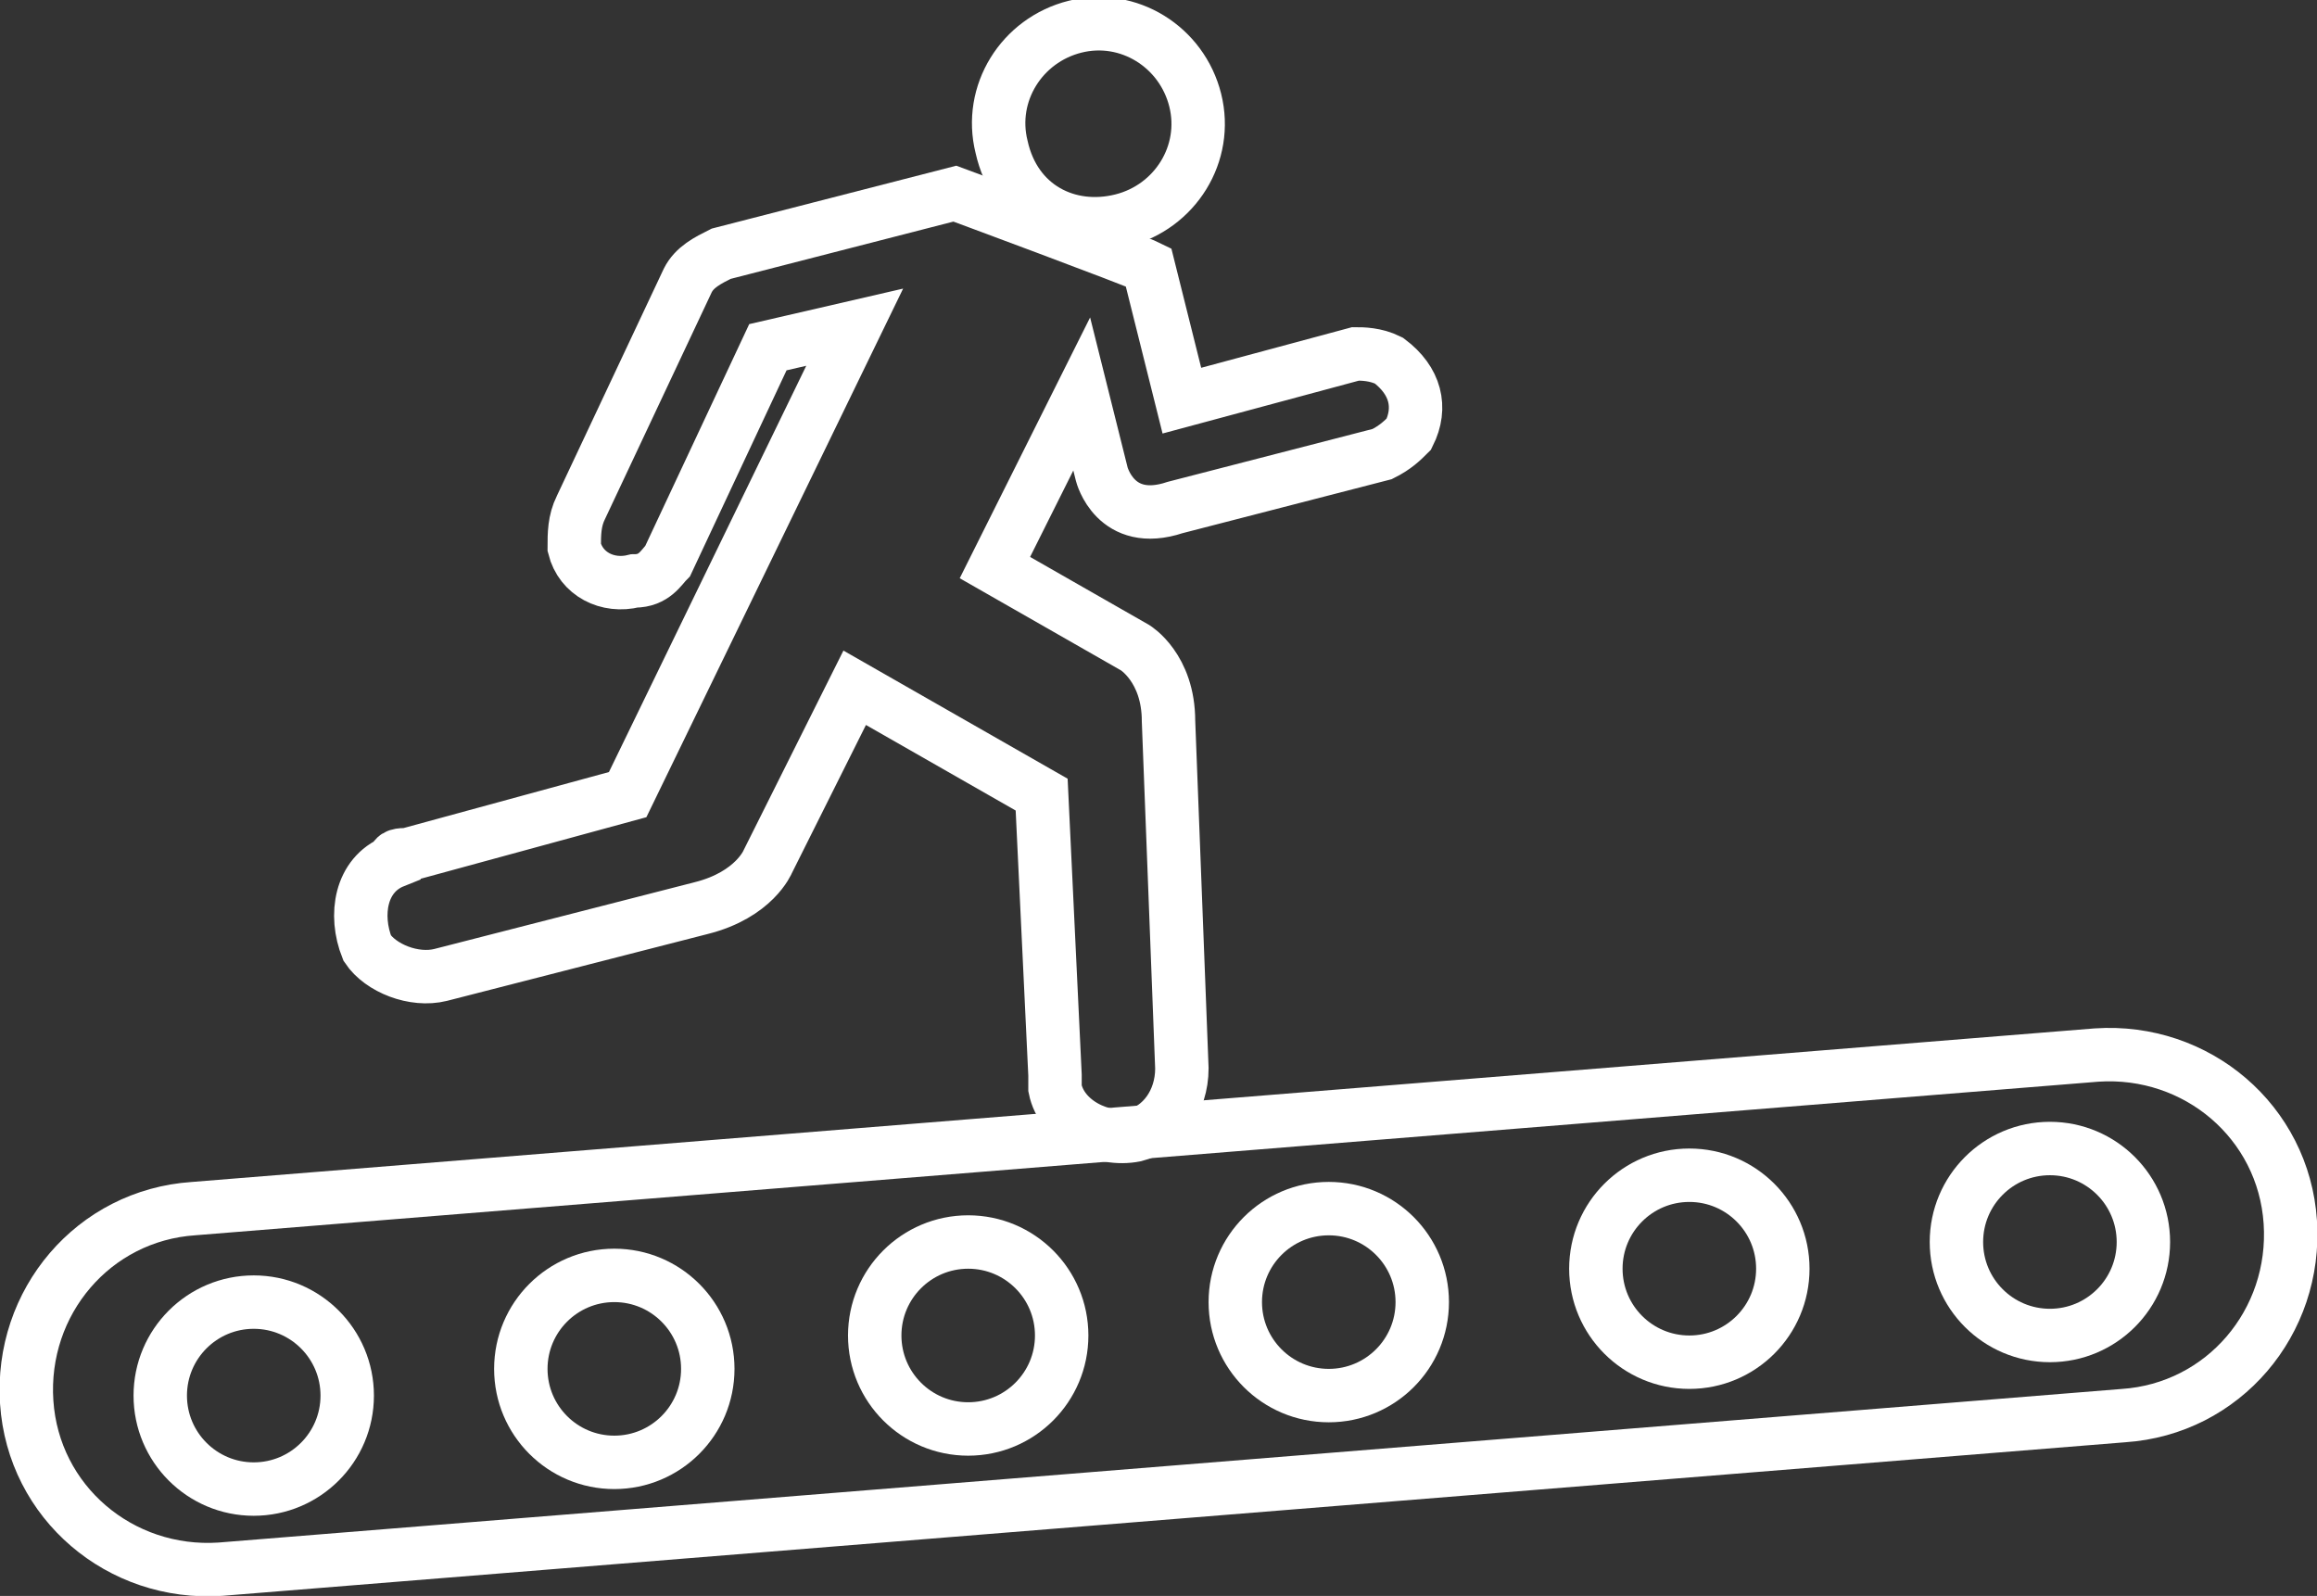 <?xml version="1.0" encoding="utf-8"?>
<!-- Generator: Adobe Illustrator 25.4.1, SVG Export Plug-In . SVG Version: 6.00 Build 0)  -->
<svg version="1.1" id="图层_1" xmlns="http://www.w3.org/2000/svg" xmlns:xlink="http://www.w3.org/1999/xlink" x="0px" y="0px"
	 viewBox="0 0 34.7 23.9" style="enable-background:new 0 0 34.7 23.9;" xml:space="preserve">
<rect x="0" y="0" width="34.7" height="23.9" fill="#333333" stroke="none"/>
<style type="text/css">
	.st0{fill:#FFFFFF;stroke:#231815;stroke-miterlimit:10;}
	.st1{fill:#E5E5E5;}
	.st2{fill:#0059AB;}
	.st3{opacity:0.9;fill:#0059A7;}
	.st4{fill:none;stroke:#FFFFFF;stroke-width:0.25;stroke-miterlimit:10;}
	.st5{fill:none;stroke:#FFFFFF;stroke-width:0.7;stroke-linecap:round;stroke-miterlimit:10;}
	.st6{fill:none;stroke:#FFFFFF;stroke-width:0.7;stroke-miterlimit:10;}
	.st7{fill:none;stroke:#FFFFFF;stroke-width:0.7;stroke-miterlimit:10;stroke-dasharray:1.452,0.968;}
	.st8{fill:#333333;stroke:#FFFFFF;stroke-width:0.7;stroke-miterlimit:10;}
	.st9{fill:#FFFFFF;}
	.st10{fill:url(#SVGID_1_);stroke:#333333;stroke-width:0.559;stroke-miterlimit:10;}
	.st11{fill:#BBC6DA;}
	.st12{fill:none;stroke:#BBC6DA;stroke-width:2.281;stroke-linecap:round;stroke-linejoin:round;stroke-miterlimit:22.926;}
	.st13{fill:none;stroke:#BBC7DA;stroke-width:1.867;stroke-linecap:round;stroke-miterlimit:10;}
	.st14{fill:none;stroke:#BBC6DA;stroke-width:1.761;stroke-miterlimit:10;}
	.st15{fill:none;stroke:#BBC6DA;stroke-width:1.761;stroke-linecap:round;stroke-miterlimit:10;}
	.st16{fill:none;stroke:#BBC6DA;stroke-width:1.768;stroke-miterlimit:22.926;}
	.st17{clip-path:url(#SVGID_00000030449332212554820870000018439593503956293310_);}
	.st18{fill:none;stroke:#BBC6DA;stroke-width:1.669;stroke-miterlimit:10;}
	.st19{fill:none;stroke:#BBC6DA;stroke-width:1.669;stroke-linecap:round;stroke-miterlimit:10;}
	.st20{fill:#B8C4D6;}
	.st21{clip-path:url(#SVGID_00000070109358880187334700000001045553816150642592_);fill:#666666;}
	.st22{fill:none;stroke:#BBC6DA;stroke-width:1.602;stroke-miterlimit:10;}
	.st23{fill:none;stroke:#BBC6DA;stroke-width:1.5;stroke-miterlimit:10;}
	.st24{fill:#C34544;}
	.st25{fill:#6F7C8E;}
	.st26{fill:url(#SVGID_00000044878294061963584300000005592742795253949343_);}
	.st27{fill:#DBDEE2;}
	.st28{fill:none;stroke:#231815;stroke-width:1.779;stroke-linecap:round;stroke-linejoin:round;stroke-miterlimit:22.926;}
	.st29{fill:none;stroke:#231815;stroke-width:1.779;stroke-miterlimit:22.926;}
	.st30{fill:#389ED9;}
	.st31{fill:none;}
	.st32{fill:none;stroke:#389ED9;stroke-width:1.673;stroke-linecap:round;stroke-miterlimit:10;}
	.st33{fill:none;stroke:#BBC6DA;stroke-width:2.011;stroke-linecap:round;stroke-linejoin:round;stroke-miterlimit:22.926;}
	.st34{fill:none;stroke:#BBC6DA;stroke-width:2.191;stroke-linecap:round;stroke-linejoin:round;stroke-miterlimit:22.926;}
	.st35{fill:#1D99FF;}
	.st36{fill:none;stroke:#1D99FF;stroke-width:2.281;stroke-linecap:round;stroke-linejoin:round;stroke-miterlimit:22.926;}
	.st37{fill:none;stroke:#BBC6DA;stroke-width:1.824;stroke-linecap:round;stroke-miterlimit:10;}
	.st38{fill:none;stroke:#BBC6DA;stroke-width:1.824;stroke-miterlimit:10;}
	.st39{fill:none;stroke:#BBC6DA;stroke-width:2;stroke-linecap:round;stroke-miterlimit:10;}
	.st40{fill:none;stroke:#BBC6DA;stroke-width:2;stroke-miterlimit:10;}
	.st41{fill:url(#Rectangle-39_00000141452146601333870900000013156354663975756953_);}
	.st42{fill:url(#Rectangle-40_00000098210712014197741120000009747505807604320435_);}
	.st43{fill:none;stroke:#B2BACF;stroke-width:0.767;}
	.st44{fill:url(#Rectangle-40_00000057145867907998428780000016206252785117729976_);}
	.st45{fill:url(#Rectangle-40_00000013906291907018607310000006491229917433727930_);}
	.st46{fill:#FFFFFF;stroke:#768197;stroke-width:1.535;}
	.st47{fill:#707E91;}
	.st48{fill:url(#Oval_00000166633770470610810210000012114336674349798799_);stroke:#707E91;stroke-width:2;}
	.st49{fill:none;stroke:#707E91;stroke-width:2;}
	.st50{fill:#FFFFFF;stroke:#707E91;stroke-width:2;}
	.st51{fill:url(#Rectangle-44_00000096747294842424921250000003527577115688793768_);}
	.st52{fill:none;stroke:#707E91;stroke-width:1.61;}
	.st53{opacity:0.1;fill:none;stroke:#707E91;stroke-width:1.61;enable-background:new    ;}
	.st54{fill:#FFFFFF;stroke:#707E91;stroke-width:1.61;}
	.st55{fill:#748199;}
	.st56{fill:url(#Rectangle-19_00000025401384105965097470000002112847571396024491_);}
	.st57{fill:#0264B1;}
	.st58{fill:none;stroke:#0264B1;stroke-width:1.5;stroke-miterlimit:10;}
	.st59{fill:url(#SVGID_00000145775923643285510510000011714864927446831003_);}
	.st60{fill:url(#SVGID_00000003076426723675693690000004894244174520945298_);}
	.st61{fill:#3396FD;}
	.st62{fill:#268CFD;}
	.st63{clip-path:url(#SVGID_00000109751471812018651920000015960811292244673177_);fill:#DFE2E7;}
	.st64{clip-path:url(#SVGID_00000109751471812018651920000015960811292244673177_);fill:#E0E3E8;}
	.st65{clip-path:url(#SVGID_00000109751471812018651920000015960811292244673177_);fill:#E1E4E9;}
	.st66{clip-path:url(#SVGID_00000109751471812018651920000015960811292244673177_);fill:#E2E5E9;}
	.st67{clip-path:url(#SVGID_00000109751471812018651920000015960811292244673177_);fill:#E3E6EA;}
	.st68{clip-path:url(#SVGID_00000109751471812018651920000015960811292244673177_);fill:#E4E7EB;}
	.st69{clip-path:url(#SVGID_00000109751471812018651920000015960811292244673177_);fill:#E5E8EC;}
	.st70{clip-path:url(#SVGID_00000109751471812018651920000015960811292244673177_);fill:#E6E9ED;}
	.st71{clip-path:url(#SVGID_00000109751471812018651920000015960811292244673177_);fill:#E7EAED;}
	.st72{clip-path:url(#SVGID_00000109751471812018651920000015960811292244673177_);fill:#E8EBEE;}
	.st73{clip-path:url(#SVGID_00000109751471812018651920000015960811292244673177_);fill:#EAEBEF;}
	.st74{clip-path:url(#SVGID_00000109751471812018651920000015960811292244673177_);fill:#EBECF0;}
	.st75{clip-path:url(#SVGID_00000109751471812018651920000015960811292244673177_);fill:#ECEDF0;}
	.st76{clip-path:url(#SVGID_00000109751471812018651920000015960811292244673177_);fill:#EDEEF1;}
	.st77{clip-path:url(#SVGID_00000109751471812018651920000015960811292244673177_);fill:#EEEFF2;}
	.st78{clip-path:url(#SVGID_00000109751471812018651920000015960811292244673177_);fill:#EFF0F3;}
	.st79{clip-path:url(#SVGID_00000109751471812018651920000015960811292244673177_);fill:#F0F1F4;}
	.st80{clip-path:url(#SVGID_00000109751471812018651920000015960811292244673177_);fill:#F1F2F4;}
	.st81{clip-path:url(#SVGID_00000109751471812018651920000015960811292244673177_);fill:#F2F3F5;}
	.st82{clip-path:url(#SVGID_00000109751471812018651920000015960811292244673177_);fill:#F3F4F6;}
	.st83{fill:#1296DB;}
	.st84{opacity:0.1;enable-background:new    ;}
	.st85{fill:#DEE3EA;stroke:#DEE3EA;stroke-width:0.574;stroke-miterlimit:10;}
	.st86{fill:#DEE3EA;stroke:#DEE3EA;stroke-width:0.658;stroke-miterlimit:10;}
	.st87{fill:#DEE3EA;}
	.st88{fill:none;stroke:#DEE3EA;stroke-width:1.868;stroke-miterlimit:10;}
	.st89{fill:none;stroke:#DEE3EA;stroke-width:1.868;stroke-linecap:round;stroke-miterlimit:10;}
	.st90{fill:#DEE3EA;stroke:#024CA5;stroke-width:0.623;stroke-miterlimit:10;}
	.st91{fill:#1D97FF;}
	.st92{fill:none;stroke:#1D97FF;stroke-width:1.209;stroke-miterlimit:10;}
	.st93{fill:#FFFFFF;stroke:#1D97FF;stroke-width:1.223;stroke-miterlimit:10;}
	.st94{fill:none;stroke:#1D97FF;stroke-width:1.63;stroke-miterlimit:10;}
	.st95{fill:none;stroke:#00A7E8;stroke-width:1.5;stroke-miterlimit:10;}
	.st96{fill:#02A7E9;stroke:#F6F7F9;stroke-width:0.5;stroke-miterlimit:10;}
	.st97{fill:#02A7E9;stroke:#F6F7F9;stroke-width:0.495;stroke-miterlimit:10;}
	.st98{fill:#02A7E9;stroke:#F6F7F9;stroke-width:0.492;stroke-miterlimit:10;}
	.st99{fill:#02A7E9;stroke:#F6F7F9;stroke-width:0.494;stroke-miterlimit:10;}
	.st100{fill:#02A7E9;stroke:#F6F7F9;stroke-width:0.492;stroke-miterlimit:10;}
	.st101{fill:#02A7E9;}
	.st102{fill:#02A7E9;stroke:#F6F7F9;stroke-miterlimit:10;}
	.st103{fill:#02A7E9;stroke:#F6F7F9;stroke-width:0.471;stroke-miterlimit:10;}
	.st104{fill:#02A7E9;stroke:#F6F7F9;stroke-width:0.47;stroke-miterlimit:10;}
	.st105{fill:#02A7E9;stroke:#F6F7F9;stroke-width:0.449;stroke-miterlimit:10;}
	.st106{fill:#02A7E9;stroke:#02A7E9;stroke-width:0.912;stroke-miterlimit:10;}
	.st107{fill:#02A7E9;stroke:#02A7E9;stroke-width:0.456;stroke-miterlimit:10;}
	.st108{fill:#02A7E9;stroke:#F6F7F9;stroke-width:1.018;stroke-miterlimit:10;}
	.st109{fill:#02A7E9;stroke:#F6F7F9;stroke-width:0.964;stroke-miterlimit:10;}
	.st110{fill:#00A7E8;}
	.st111{fill:#02A7E9;stroke:#FFFFFF;stroke-width:0.5;stroke-miterlimit:10;}
	.st112{fill:none;stroke:#02A7E9;stroke-width:1.7;stroke-linecap:round;stroke-miterlimit:10;}
	.st113{fill:#F6F7F9;}
	.st114{fill:none;stroke:#02A7E9;stroke-width:1.373;stroke-linecap:round;stroke-miterlimit:10;}
	.st115{fill:none;stroke:#02A7E9;stroke-width:1.307;stroke-linecap:round;stroke-miterlimit:10;}
	.st116{fill:#02A7E9;stroke:#F6F7F9;stroke-width:0.75;stroke-miterlimit:10;}
	.st117{fill:none;stroke:#0059A9;stroke-width:2.459;stroke-miterlimit:10;}
	.st118{fill:none;stroke:#0059A9;stroke-width:1.844;stroke-miterlimit:10;}
	.st119{fill:none;stroke:#0059A9;stroke-width:1.844;stroke-linecap:round;stroke-linejoin:round;stroke-miterlimit:10;}
	.st120{fill:none;stroke:#009FE8;stroke-width:1.844;stroke-miterlimit:10;}
	.st121{fill:none;stroke:#009FE8;stroke-width:1.844;stroke-linecap:round;stroke-linejoin:round;stroke-miterlimit:10;}
	.st122{fill:#009FE8;}
	.st123{fill:#0059A9;}
	.st124{fill:none;stroke:#08559D;stroke-width:1.721;stroke-linecap:round;stroke-linejoin:round;stroke-miterlimit:10;}
	.st125{fill:#FFFFFF;stroke:#009FE8;stroke-width:1.844;stroke-miterlimit:10;}
	.st126{fill:none;stroke:#08559D;stroke-width:1.844;stroke-miterlimit:10;}
	.st127{fill:none;stroke:#08559D;stroke-width:1.844;stroke-miterlimit:9.999;}
	.st128{fill:none;stroke:#08559D;stroke-width:1.844;stroke-linecap:round;stroke-miterlimit:10;}
	.st129{fill:none;stroke:#009FE8;stroke-width:1.844;stroke-linecap:round;stroke-miterlimit:10;}
	.st130{fill:#FFFFFF;stroke:#009FE8;stroke-width:1.844;stroke-linecap:round;stroke-miterlimit:10;}
	.st131{fill:none;stroke:#00A7E8;stroke-width:1.442;stroke-linecap:round;stroke-miterlimit:10;}
	.st132{fill:#FFFFFF;stroke:#00A7E8;stroke-width:1.442;stroke-linecap:round;stroke-miterlimit:10;}
	.st133{fill:none;stroke:#00A7E8;stroke-width:1.5;stroke-miterlimit:9.999;}
	.st134{fill:none;stroke:#00A7E8;stroke-width:1.5;stroke-linecap:round;stroke-miterlimit:10;}
	.st135{fill:#00A7E8;stroke:#F6F7F9;stroke-width:0.75;stroke-miterlimit:10;}
	.st136{fill:#00A7E8;stroke:#F6F7F9;stroke-width:0.5;stroke-miterlimit:10;}
	.st137{fill:none;stroke:#00A7E8;stroke-width:1.7;stroke-miterlimit:10;}
	.st138{fill:#ED70A3;}
	.st139{fill:none;stroke:#009FE8;stroke-width:2.345;stroke-miterlimit:10;}
	.st140{fill:none;stroke:#0059A9;stroke-width:2.345;stroke-linecap:round;stroke-miterlimit:10;}
	.st141{fill:none;stroke:#009FE8;stroke-width:2.459;stroke-miterlimit:10;}
	.st142{fill:none;stroke:#BBC6DA;stroke-width:0.4;stroke-linecap:round;stroke-miterlimit:10;}
	.st143{fill:none;stroke:#BBC6DA;stroke-width:0.2;stroke-linecap:round;stroke-miterlimit:10;}
	.st144{fill:none;stroke:#BBC6DA;stroke-width:0.3;stroke-linecap:round;stroke-miterlimit:10;}
	.st145{fill:none;stroke:#BBC6DA;stroke-width:0.355;stroke-linecap:round;stroke-miterlimit:10;}
	.st146{fill:none;stroke:#BBC6DA;stroke-width:0.3;stroke-linecap:round;stroke-linejoin:round;stroke-miterlimit:10;}
	.st147{fill:none;stroke:#BBC6DA;stroke-width:0.371;stroke-linecap:round;stroke-miterlimit:10;}
	.st148{fill:none;stroke:#333333;stroke-width:1.5;stroke-miterlimit:10;}
	.st149{fill:none;stroke:#333333;stroke-width:1.5;stroke-linecap:round;stroke-miterlimit:10;}
	.st150{fill:none;stroke:#333333;stroke-width:1.161;stroke-linecap:round;stroke-miterlimit:10;}
	.st151{fill:none;stroke:#333333;stroke-width:1.161;stroke-miterlimit:10;}
	.st152{fill:none;stroke:#333333;stroke-width:1.354;stroke-miterlimit:10;}
	.st153{fill:none;stroke:#333333;stroke-width:1.3;stroke-miterlimit:10;}
	.st154{fill:none;stroke:#333333;stroke-width:1.3;stroke-linecap:round;stroke-miterlimit:10;}
	.st155{fill:none;stroke:#333333;stroke-width:1.2;stroke-miterlimit:10;}
	.st156{fill:none;stroke:#333333;stroke-width:1.208;stroke-miterlimit:10;}
	.st157{fill:none;stroke:#333333;stroke-width:1.2;stroke-linecap:round;stroke-miterlimit:10;}
	.st158{fill:none;stroke:#333333;stroke-width:1.3;stroke-miterlimit:10;}
	.st159{fill:none;stroke:#333333;stroke-width:1.3;stroke-linecap:round;stroke-miterlimit:10;}
	.st160{fill:none;stroke:#333333;stroke-miterlimit:10;}
	.st161{fill:none;stroke:#333333;stroke-width:2;stroke-miterlimit:10;stroke-dasharray:2.947;}
	.st162{fill:none;stroke:#333333;stroke-width:1.091;stroke-linecap:round;stroke-miterlimit:10;}
	.st163{fill:none;stroke:#333333;stroke-width:0.8;stroke-linecap:round;stroke-miterlimit:10;}
	.st164{fill:none;stroke:#333333;stroke-width:1.031;stroke-miterlimit:10;}
	.st165{fill:url(#SVGID_00000076574439023273852110000007323056270891530416_);}
	.st166{fill:url(#SVGID_00000156565356120834471290000009045720700781944766_);}
	.st167{fill:url(#SVGID_00000030444381953885378230000003442882771308913794_);}
	.st168{fill:url(#SVGID_00000106108838185463782390000015896435940783579804_);}
	.st169{fill:url(#SVGID_00000060752400831637033370000015316710986195084728_);}
	.st170{fill:url(#SVGID_00000012461083897620294000000011286027902494613417_);}
	.st171{fill:url(#SVGID_00000063593515355261757690000001538257237571654815_);}
	.st172{fill:url(#SVGID_00000143578505070454078560000010197816908455989665_);}
	.st173{fill:url(#SVGID_00000166658939140005038260000014492886742817968548_);}
	.st174{fill:url(#SVGID_00000155852035952609223050000003152737080594176175_);}
	.st175{fill:url(#SVGID_00000181078090115920801520000011770067528809044110_);}
	.st176{fill:#94999D;}
	.st177{fill:#CEDBED;}
	.st178{fill:#C68031;}
	.st179{fill:#808589;}
	.st180{fill:#C1C3C3;}
	.st181{clip-path:url(#SVGID_00000036929724366964810640000017433588236151159202_);fill:#C68031;}
	.st182{clip-path:url(#SVGID_00000036929724366964810640000017433588236151159202_);fill:#333E48;}
	.st183{fill:#B5B7B7;}
	.st184{fill:#0071BE;}
	.st185{clip-path:url(#SVGID_00000038414174401348519010000011554847959791884222_);}
	.st186{clip-path:url(#SVGID_00000038414174401348519010000011554847959791884222_);fill:#333E48;}
	.st187{fill:#658BEC;}
	.st188{fill:#FFA819;}
	.st189{fill:#E2C380;}
	.st190{fill:#FF5959;}
	.st191{fill:#EC8080;}
	.st192{clip-path:url(#SVGID_00000082333232809503526060000008416455007459057592_);fill:#C1C3C3;}
	.st193{clip-path:url(#SVGID_00000082333232809503526060000008416455007459057592_);fill:#222323;}
	.st194{fill:#333E48;}
	.st195{fill:#FFAC19;}
	.st196{fill:#959A9E;}
	.st197{fill:#989DA1;}
	.st198{fill:#C5C7C7;}
	.st199{fill:#0071C2;}
	.st200{clip-path:url(#SVGID_00000035523782129958554230000016368949415548995738_);fill:#333E48;}
	.st201{clip-path:url(#SVGID_00000035523782129958554230000016368949415548995738_);fill:#00A7D7;}
	.st202{fill:none;stroke:#FF5959;stroke-width:1.008;stroke-miterlimit:10;}
	.st203{fill:none;stroke:#FF5959;stroke-width:1.513;stroke-miterlimit:10;}
	.st204{fill:#3693D4;}
	.st205{fill:none;stroke:#FF5959;stroke-width:0.504;stroke-miterlimit:10;}
	.st206{fill:none;stroke:#FFAC19;stroke-width:1.008;stroke-miterlimit:10;}
	.st207{fill:#00948C;}
	.st208{fill:#C7C9C9;}
	.st209{fill:#9A9FA3;}
	.st210{fill:#FFAE19;}
	.st211{fill:#E8C980;}
	.st212{clip-path:url(#SVGID_00000095305018650636829400000014804220931018076308_);fill:#FFAE19;}
	.st213{clip-path:url(#SVGID_00000095305018650636829400000014804220931018076308_);fill:#333E48;}
	.st214{fill:#218049;}
	.st215{clip-path:url(#SVGID_00000070099173035455960070000011619349391065754024_);fill:#00A368;}
	.st216{clip-path:url(#SVGID_00000070099173035455960070000011619349391065754024_);fill:#333E48;}
	.st217{clip-path:url(#SVGID_00000136396464905864098230000010861679588983883692_);fill:#B5B7B7;}
	.st218{clip-path:url(#SVGID_00000136396464905864098230000010861679588983883692_);fill:#E8C980;}
	.st219{fill:#0071C4;}
	.st220{clip-path:url(#SVGID_00000008849728850351462460000002640016536211821221_);fill:#00A9D9;}
	.st221{clip-path:url(#SVGID_00000008849728850351462460000002640016536211821221_);fill:#333E48;}
	.st222{fill:#00A368;}
	.st223{fill:#00A9D9;}
	.st224{fill:#303F5B;}
	.st225{fill:#B9C8F1;}
	.st226{clip-path:url(#SVGID_00000177472505412410115430000004870594421721702810_);}
	.st227{clip-path:url(#SVGID_00000116229479197614863270000004910824484194306199_);}
	.st228{fill:#FFC454;}
	.st229{fill:#E35564;}
	.st230{fill:#D04453;}
	.st231{clip-path:url(#SVGID_00000120526966343273232200000000081233463582377132_);fill:#4FB8DF;}
	.st232{clip-path:url(#SVGID_00000120526966343273232200000000081233463582377132_);fill:#434A54;}
	.st233{clip-path:url(#SVGID_00000120526966343273232200000000081233463582377132_);fill:#C2C7CF;}
	.st234{clip-path:url(#SVGID_00000120526966343273232200000000081233463582377132_);fill:#656D78;}
	.st235{fill:#656D78;}
	.st236{fill:#ECB142;}
	.st237{clip-path:url(#SVGID_00000183212138910241392280000013119970719383449521_);fill:#1A7FB6;}
	.st238{fill:#80BCE5;}
	.st239{fill:#4291C5;}
	.st240{fill:#EFBE5D;}
	.st241{fill:#FFA703;}
	.st242{clip-path:url(#SVGID_00000039826775116386670190000000821207840920727227_);fill:#C8E3ED;}
	.st243{clip-path:url(#SVGID_00000039826775116386670190000000821207840920727227_);fill:#4291C5;}
	.st244{clip-path:url(#SVGID_00000039826775116386670190000000821207840920727227_);fill:#1A7FB6;}
	.st245{clip-path:url(#SVGID_00000039826775116386670190000000821207840920727227_);fill:#2D416C;}
	.st246{fill:#1A7FB6;}
	.st247{fill:#2D416C;}
	.st248{clip-path:url(#SVGID_00000038406137567756377620000013297170073156448702_);}
	.st249{fill:#0071C7;}
	.st250{fill:#FFB119;}
	.st251{fill:#7CD8A1;}
	.st252{fill:#9DA2A6;}
	.st253{clip-path:url(#SVGID_00000032612508705603507600000002019727754129427622_);fill:#00ACDC;}
	.st254{clip-path:url(#SVGID_00000032612508705603507600000002019727754129427622_);fill:#218049;}
	.st255{fill:#00A668;}
	.st256{fill:none;stroke:#333333;stroke-width:1.254;stroke-miterlimit:10;}
	.st257{fill:none;stroke:#333333;stroke-width:1.003;stroke-miterlimit:10;}
	.st258{fill:none;stroke:#333333;stroke-width:0.928;stroke-miterlimit:10;}
	.st259{fill:none;stroke:#333333;stroke-width:1.088;stroke-miterlimit:10;}
	.st260{fill:none;stroke:#009FE8;stroke-width:1.601;stroke-miterlimit:10;}
	.st261{fill:none;stroke:#009FE8;stroke-width:1.201;stroke-linecap:round;stroke-linejoin:round;stroke-miterlimit:10;}
	.st262{fill:none;stroke:#009FE8;stroke-width:0.801;stroke-linecap:round;stroke-linejoin:round;stroke-miterlimit:10;}
	.st263{fill:none;stroke:#333333;stroke-width:1.4;stroke-linecap:round;stroke-miterlimit:10;}
	.st264{fill:none;stroke:#333333;stroke-width:0.967;stroke-linecap:round;stroke-miterlimit:10;}
	.st265{fill:none;stroke:#333333;stroke-width:0.988;stroke-linecap:round;stroke-miterlimit:10;}
	.st266{fill:none;stroke:#333333;stroke-width:0.988;stroke-linecap:round;stroke-miterlimit:10;}
	.st267{fill:none;stroke:#333333;stroke-width:0.945;stroke-linecap:round;stroke-miterlimit:10;}
	.st268{fill:#333333;}
	.st269{fill:none;stroke:#333333;stroke-width:1.28;stroke-miterlimit:10;}
	.st270{fill:none;stroke:#333333;stroke-width:1.376;stroke-miterlimit:10;}
	.st271{fill:none;stroke:#333333;stroke-width:1.224;stroke-miterlimit:10;}
	.st272{fill:none;stroke:#333333;stroke-width:1.5;stroke-miterlimit:10;stroke-dasharray:2.522,1.681;}
	.st273{fill:none;stroke:#333333;stroke-width:0.75;stroke-miterlimit:10;}
	.st274{fill:none;stroke:#08559D;stroke-width:2.463;stroke-miterlimit:10;}
	.st275{fill:none;stroke:#08559D;stroke-width:1.23;stroke-linecap:round;stroke-miterlimit:10;}
	.st276{fill:none;stroke:#009FE8;stroke-width:1.23;stroke-linecap:round;stroke-miterlimit:10;}
	.st277{fill:none;stroke:#333333;stroke-width:1.347;stroke-miterlimit:10;}
	.st278{fill:none;stroke:#333333;stroke-width:1.115;stroke-miterlimit:10;}
	.st279{fill:none;stroke:#333333;stroke-linecap:round;stroke-miterlimit:10;}
	.st280{fill:none;stroke:#333333;stroke-width:1.031;stroke-miterlimit:10;}
	.st281{fill:none;stroke:#333333;stroke-width:0.955;stroke-miterlimit:10;}
	.st282{fill:none;stroke:#333333;stroke-width:1.158;stroke-linecap:round;stroke-miterlimit:10;}
	.st283{fill:none;stroke:#333333;stroke-width:0.731;stroke-miterlimit:10;}
	.st284{fill:none;stroke:#333333;stroke-width:1.424;stroke-linecap:round;stroke-miterlimit:10;}
	.st285{fill:none;stroke:#333333;stroke-width:1.08;stroke-linecap:round;stroke-miterlimit:10;}
	.st286{fill:none;stroke:#333333;stroke-width:1.144;stroke-linecap:round;stroke-miterlimit:10;}
	.st287{fill:none;stroke:#333333;stroke-width:0.933;stroke-linecap:round;stroke-miterlimit:10;}
	.st288{fill:none;stroke:#333333;stroke-width:1.07;stroke-miterlimit:10;}
	.st289{fill:none;stroke:#333333;stroke-width:0.82;stroke-linecap:round;stroke-miterlimit:10;}
	.st290{fill:none;stroke:#333333;stroke-width:1.245;stroke-linecap:round;stroke-miterlimit:10;}
	.st291{fill:none;stroke:#333333;stroke-width:0.856;stroke-miterlimit:10;}
	.st292{fill:none;stroke:#333333;stroke-width:0.793;stroke-miterlimit:10;}
	.st293{fill:none;stroke:#333333;stroke-width:0.82;stroke-linecap:round;stroke-miterlimit:10;}
	.st294{fill:none;stroke:#333333;stroke-width:0.784;stroke-linecap:round;stroke-miterlimit:10;}
	.st295{fill:none;stroke:#333333;stroke-width:0.566;stroke-miterlimit:10;}
	.st296{fill:none;stroke:#333333;stroke-width:0.585;stroke-linecap:round;stroke-miterlimit:10;}
	.st297{fill:none;stroke:#333333;stroke-width:0.56;stroke-linecap:round;stroke-miterlimit:10;}
	.st298{fill:none;stroke:#333333;stroke-width:1.182;stroke-linecap:round;stroke-miterlimit:10;}
	.st299{fill:none;stroke:#333333;stroke-width:0.996;stroke-linecap:round;stroke-miterlimit:10;}
	.st300{fill:none;stroke:#333333;stroke-width:0.896;stroke-linecap:round;stroke-miterlimit:10;}
	.st301{fill:none;stroke:#333333;stroke-width:1.245;stroke-miterlimit:10;}
	.st302{fill:none;stroke:#333333;stroke-width:0.774;stroke-miterlimit:10;}
	.st303{fill:none;stroke:#0059A8;stroke-width:2.409;stroke-miterlimit:10;}
	.st304{fill:#0059A8;}
	.st305{fill:#02A6E8;}
	.st306{fill:#0059A8;stroke:#FFFFFF;stroke-width:0.562;stroke-miterlimit:10;}
	.st307{fill:#02A6E8;stroke:#FFFFFF;stroke-width:0.562;stroke-miterlimit:10;}
	.st308{fill:#00A6E7;}
	.st309{fill:none;stroke:#00A6E7;stroke-width:1.432;stroke-miterlimit:10;}
	.st310{fill:#0059A8;stroke:#0059A8;stroke-width:0.716;stroke-miterlimit:10;}
	.st311{fill:none;stroke:#1D99FF;stroke-linecap:round;stroke-miterlimit:10;}
	.st312{fill:none;stroke:#1D99FF;stroke-width:1.68;stroke-linecap:round;stroke-miterlimit:10;}
	.st313{fill:none;stroke:#1D99FF;stroke-width:1.075;stroke-linecap:round;stroke-miterlimit:10;}
	.st314{fill:none;stroke:#1D99FF;stroke-miterlimit:10;}
	.st315{fill:none;stroke:#1D99FF;stroke-width:1.03;stroke-linecap:round;stroke-miterlimit:10;}
	.st316{fill:none;stroke:#1D99FF;stroke-width:1.03;stroke-miterlimit:10;}
	.st317{fill:none;stroke:#1D99FF;stroke-width:0.936;stroke-linecap:round;stroke-miterlimit:10;}
	.st318{fill:url(#SVGID_00000139268017216581733860000007107960404165363364_);}
	.st319{fill:url(#SVGID_00000028293934172026793970000005138729667674674830_);}
	.st320{fill:url(#SVGID_00000177467156911367398860000010528445665839514291_);}
	.st321{fill:url(#SVGID_00000008123083410471884350000013357547122415484092_);}
	.st322{fill:none;stroke:#333333;stroke-width:1.041;stroke-linecap:round;stroke-miterlimit:10;}
	.st323{fill:none;stroke:#333333;stroke-width:1.5;stroke-miterlimit:10;stroke-dasharray:1.673,1.673;}
	.st324{fill:none;stroke:#333333;stroke-width:1.25;stroke-linecap:round;stroke-miterlimit:10;}
	.st325{fill:none;stroke:#333333;stroke-width:1.075;stroke-linecap:round;stroke-miterlimit:10;}
	.st326{fill:none;stroke:#333333;stroke-width:1.336;stroke-linecap:round;stroke-miterlimit:10;}
	.st327{fill:none;stroke:#333333;stroke-width:1.169;stroke-linecap:round;stroke-miterlimit:10;}
	.st328{fill:none;stroke:#333333;stroke-width:1.099;stroke-linecap:round;stroke-miterlimit:10;}
	.st329{fill:#00A0E9;}
	.st330{fill:#009FE8;stroke:#009FE8;stroke-width:1.201;stroke-linecap:round;stroke-linejoin:round;stroke-miterlimit:10;}
	.st331{fill:none;stroke:#009FE8;stroke-width:2;stroke-linecap:round;stroke-miterlimit:10;}
	.st332{fill:#009FE8;stroke:#009FE8;stroke-width:2;stroke-linecap:round;stroke-miterlimit:10;}
	.st333{fill:none;stroke:#009FE8;stroke-width:1.201;stroke-miterlimit:10;}
	.st334{fill:none;stroke:#009FE8;stroke-width:0.4;stroke-miterlimit:10;}
	.st335{fill:none;stroke:#009FE8;stroke-width:0.801;stroke-miterlimit:10;}
	.st336{fill:url(#SVGID_00000132768418218033901520000005260401464220614575_);}
	.st337{fill:#3284FF;stroke:url(#SVGID_00000155869570324426419440000018292031380809319849_);stroke-width:0.12;}
	.st338{fill:url(#SVGID_00000116951903309948897300000008842321729525143706_);}
	.st339{fill:url(#SVGID_00000106134928298974534050000002634550854008691093_);}
	.st340{fill:url(#SVGID_00000005947859932131290940000016512155227754853266_);}
	.st341{fill:url(#SVGID_00000110463447767925903260000014595371065556181899_);}
	.st342{fill:url(#SVGID_00000034808353454546728380000010448860456359067802_);}
	.st343{fill:#073A93;}
	.st344{fill:url(#SVGID_00000114074522825034312610000017034521192403969468_);fill-opacity:0.6;}
	.st345{fill:url(#SVGID_00000158713692420129053710000015089377982015626146_);}
	.st346{fill:none;stroke:url(#SVGID_00000077303688611608104720000012470934644450120861_);stroke-width:0.12;}
	.st347{fill:#3284FF;fill-opacity:0.3;}
	
		.st348{fill:url(#SVGID_00000011003616701435911830000007644152413574684343_);stroke:url(#SVGID_00000139973217556034409160000016280507945167252137_);stroke-width:0.12;}
	.st349{fill:url(#SVGID_00000025415125508950868240000002302894293307453618_);}
	.st350{fill:url(#SVGID_00000005984622561642719540000002740140888633800354_);}
	.st351{fill:url(#SVGID_00000114056315955794394680000008680047089623671725_);}
	.st352{fill:url(#SVGID_00000010273402762426072700000004326639528025903241_);}
	.st353{fill:url(#SVGID_00000112623472333875852640000014222290407851631506_);}
	.st354{fill:url(#SVGID_00000125587293035193573480000016331227788491811766_);}
	.st355{fill:url(#SVGID_00000085225339138229002360000014553532568851139976_);}
	.st356{fill:url(#SVGID_00000010269867231943609700000005426879084944421273_);}
	
		.st357{fill:url(#SVGID_00000041265673650394337010000005705915018193276087_);stroke:url(#SVGID_00000168798774644907460320000004181013525944263085_);stroke-width:0.12;}
	.st358{fill:url(#SVGID_00000049922987478401165620000017835404979504624824_);}
	.st359{fill:url(#SVGID_00000066483167650638931960000013042664434029076154_);}
	.st360{fill:url(#SVGID_00000165226160227838503280000003487515374634542210_);}
	.st361{fill:url(#SVGID_00000049934781587724469110000003937703235567903153_);}
	.st362{fill:url(#SVGID_00000092439380540299804980000011960751421463092629_);}
	.st363{fill:url(#SVGID_00000090277181029450867240000011694360179051009710_);}
	.st364{fill:url(#SVGID_00000023979992835370515230000015563366829356737953_);}
	.st365{fill:url(#SVGID_00000127010208269165202130000003035037041085797791_);}
	
		.st366{fill:url(#SVGID_00000091011025414586013010000015871404714162556592_);stroke:url(#SVGID_00000060742983612092913310000001251586100650833566_);stroke-width:0.12;}
	.st367{fill:url(#SVGID_00000047739029847461719460000015358024102682683825_);}
	.st368{fill:url(#SVGID_00000133490793272617336770000014151257652099565466_);}
	.st369{fill:url(#SVGID_00000114059919501343769480000002224433239636428955_);}
	.st370{fill:url(#SVGID_00000152234177211454003000000000391847746522908821_);}
	.st371{fill:url(#SVGID_00000178907185938187006170000012301799449023800999_);}
	.st372{fill:url(#SVGID_00000145776976046049355430000016428983806213902253_);}
	.st373{fill:url(#SVGID_00000077286397141000389390000011802061008842693791_);}
	.st374{fill:url(#SVGID_00000177443083874310035420000004870078666265713084_);}
	.st375{fill:url(#SVGID_00000070831032611503049150000014978037744807703688_);}
	.st376{fill:url(#SVGID_00000088119168179444994100000012828580446835486644_);}
	.st377{fill:url(#SVGID_00000081632352202616171890000017930924315418832822_);}
	.st378{fill:url(#SVGID_00000124138741939682649750000008452844453500225165_);}
	.st379{fill:#3276FF;stroke:url(#SVGID_00000099648113502481330810000010649498972015481986_);stroke-width:0.12;}
	.st380{fill:url(#SVGID_00000158709811304819583980000000033036881791422635_);}
	.st381{fill:url(#SVGID_00000086673449777450237520000011829938960234183079_);}
	.st382{fill:url(#SVGID_00000102505791344994573560000017891941135821701508_);}
	.st383{fill:url(#SVGID_00000096035125388694718870000001931882156858346888_);}
	.st384{fill:none;stroke:url(#SVGID_00000147905587712201318400000015409665219725242800_);stroke-width:0.12;}
	.st385{fill:url(#SVGID_00000181798009376646740080000013744841549099688858_);}
	.st386{fill:none;stroke:url(#SVGID_00000042698948758195342830000008014858733210798996_);stroke-width:0.12;}
	.st387{fill:url(#SVGID_00000140699225586071079020000003484374861768320146_);}
	
		.st388{fill:url(#SVGID_00000053519969160728009320000001040751372444022708_);stroke:url(#SVGID_00000081635682630778277050000004235984829905079973_);stroke-width:0.12;}
	.st389{fill:none;stroke:#009FE8;stroke-width:1.257;stroke-miterlimit:10;}
	.st390{fill:none;stroke:#FFFFFF;stroke-width:0.801;stroke-linecap:round;stroke-miterlimit:10;}
	.st391{fill:none;stroke:#00A7E8;stroke-width:1.089;stroke-linecap:round;stroke-miterlimit:10;}
	.st392{fill:none;stroke:#FFFFFF;stroke-width:1.201;stroke-linecap:round;stroke-miterlimit:10;}
	.st393{fill:none;stroke:#00A7E8;stroke-width:1.201;stroke-linecap:round;stroke-miterlimit:10;}
	.st394{fill:none;stroke:#FFFFFF;stroke-width:0.801;stroke-miterlimit:10;}
	.st395{fill:none;stroke:#00A7E8;stroke-width:2.802;stroke-miterlimit:10;}
	.st396{fill:none;stroke:#00A7E8;stroke-width:1.601;stroke-miterlimit:10;}
	.st397{fill:none;stroke:#333333;stroke-width:1.199;stroke-miterlimit:10;}
	.st398{fill:none;stroke:#333333;stroke-width:1.154;stroke-linecap:round;stroke-miterlimit:10;}
	.st399{fill:none;stroke:#BBC6DA;stroke-width:1.5;stroke-linecap:round;stroke-miterlimit:10;}
	.st400{fill:none;stroke:#00A7E8;stroke-width:1.127;stroke-miterlimit:10;}
	.st401{fill:none;stroke:#02A7E9;stroke-width:1.5;stroke-linecap:round;stroke-miterlimit:10;}
	.st402{fill:none;stroke:#02A7E9;stroke-width:1.308;stroke-linecap:round;stroke-miterlimit:10;}
	.st403{fill:none;stroke:#02A7E9;stroke-width:1.5;stroke-miterlimit:10;}
	.st404{fill:none;stroke:#02A7E9;stroke-width:1.482;stroke-linecap:round;stroke-miterlimit:10;}
	.st405{fill:none;stroke:#02A7E9;stroke-width:1.482;stroke-miterlimit:10;}
	.st406{fill:none;stroke:#00A7E8;stroke-width:1.569;stroke-miterlimit:10;}
	.st407{fill:none;stroke:#00A7E8;stroke-width:1.715;stroke-miterlimit:10;}
	.st408{fill:none;stroke:#00A7E8;stroke-width:1.715;stroke-linecap:round;stroke-miterlimit:10;}
	.st409{fill:none;stroke:#02A7E9;stroke-width:1.032;stroke-linecap:round;stroke-miterlimit:10;}
	.st410{fill:none;stroke:#02A7E9;stroke-width:0.983;stroke-linecap:round;stroke-miterlimit:10;}
	.st411{clip-path:url(#SVGID_00000056405151187552213640000009492473973714024080_);}
	.st412{fill:none;stroke:#02A7E9;stroke-width:1.278;stroke-linecap:round;stroke-miterlimit:10;}
	.st413{fill:none;stroke:#333333;stroke-width:1.35;stroke-miterlimit:10;}
	.st414{fill:#333333;stroke:#333333;stroke-width:0.899;stroke-miterlimit:10;}
	.st415{fill:none;stroke:#333333;stroke-width:1.348;stroke-miterlimit:10;}
	.st416{fill:none;stroke:#333333;stroke-width:1.272;stroke-linecap:round;stroke-miterlimit:10;}
	.st417{fill:none;stroke:#333333;stroke-width:1.272;stroke-miterlimit:10;}
	.st418{fill:none;stroke:#333333;stroke-width:1.131;stroke-linecap:round;stroke-miterlimit:10;}
	.st419{fill:none;stroke:#333333;stroke-width:0.826;stroke-linecap:round;stroke-miterlimit:10;}
	.st420{fill:none;stroke:#333333;stroke-width:1.217;stroke-linecap:round;stroke-miterlimit:10;}
	.st421{fill:none;stroke:#000000;stroke-width:1.052;stroke-linecap:round;stroke-miterlimit:10;}
	.st422{fill:none;stroke:#000000;stroke-width:1.052;stroke-miterlimit:10;}
	.st423{fill:none;stroke:#0059A9;stroke-width:1.628;stroke-miterlimit:10;}
	.st424{fill:none;stroke:#08559D;stroke-width:1.221;stroke-linecap:round;stroke-miterlimit:10;}
	.st425{fill:#FFFFFF;stroke:#009FE8;stroke-width:1.221;stroke-miterlimit:10;}
	.st426{fill:none;stroke:#009FE8;stroke-width:1.221;stroke-linecap:round;stroke-miterlimit:10;}
	.st427{fill:#FFFFFF;stroke:#009FE8;stroke-width:1.221;stroke-linecap:round;stroke-miterlimit:10;}
	.st428{fill:none;stroke:#009FE8;stroke-width:1.628;stroke-miterlimit:10;}
	.st429{fill:none;stroke:#0059A9;stroke-width:1.627;stroke-miterlimit:10;}
	.st430{fill:none;stroke:#08559D;stroke-width:1.629;stroke-miterlimit:10;}
	.st431{fill:none;stroke:#08559D;stroke-width:1.22;stroke-linecap:round;stroke-miterlimit:10;}
	.st432{fill:none;stroke:#08559D;stroke-width:0.814;stroke-linecap:round;stroke-miterlimit:10;}
	.st433{fill:none;stroke:#009FE8;stroke-width:0.814;stroke-linecap:round;stroke-miterlimit:10;}
	.st434{fill:none;stroke:#1D99FF;stroke-width:1.027;stroke-linecap:round;stroke-miterlimit:10;}
	.st435{fill:none;stroke:#1D99FF;stroke-width:1.215;stroke-linecap:round;stroke-miterlimit:10;}
	.st436{fill:none;stroke:#333333;stroke-width:1.07;stroke-miterlimit:10;stroke-dasharray:1.8,1.2;}
	.st437{fill:none;stroke:#333333;stroke-width:0.823;stroke-linecap:round;stroke-miterlimit:10;}
	.st438{fill:none;stroke:#333333;stroke-width:1.073;stroke-miterlimit:10;}
	.st439{fill:none;stroke:#333333;stroke-width:0.536;stroke-miterlimit:10;}
	.st440{fill:none;stroke:#333333;stroke-width:0.715;stroke-miterlimit:10;}
	.st441{fill:none;stroke:#333333;stroke-width:1.073;stroke-linecap:round;stroke-miterlimit:10;}
	.st442{fill:none;stroke:#333333;stroke-width:1.07;stroke-linecap:round;stroke-miterlimit:10;}
	.st443{fill:none;stroke:#333333;stroke-width:0.705;stroke-linecap:round;stroke-miterlimit:10;}
	.st444{fill:none;stroke:#333333;stroke-width:0.674;stroke-linecap:round;stroke-miterlimit:10;}
	.st445{fill:none;stroke:#333333;stroke-width:0.705;stroke-linecap:round;stroke-miterlimit:10;}
	.st446{fill:none;stroke:#333333;stroke-width:0.736;stroke-miterlimit:10;}
	.st447{fill:none;stroke:#333333;stroke-width:1.016;stroke-linecap:round;stroke-miterlimit:10;}
	.st448{fill:none;stroke:#333333;stroke-width:0.856;stroke-linecap:round;stroke-miterlimit:10;}
	.st449{fill:none;stroke:#333333;stroke-width:0.77;stroke-linecap:round;stroke-miterlimit:10;}
	.st450{fill:none;stroke:#333333;stroke-width:0.98;stroke-linecap:round;stroke-miterlimit:10;}
	.st451{fill:none;stroke:#333333;stroke-width:1.044;stroke-miterlimit:10;}
	.st452{fill:none;stroke:#333333;stroke-width:1.044;stroke-linecap:round;stroke-miterlimit:10;}
	.st453{fill:none;stroke:#333333;stroke-width:1.242;stroke-miterlimit:10;}
	.st454{fill:none;stroke:#333333;stroke-width:1.387;stroke-miterlimit:10;}
	.st455{fill:none;stroke:#333333;stroke-width:1.66;stroke-miterlimit:10;}
	.st456{fill:none;stroke:#333333;stroke-width:1.66;stroke-linecap:round;stroke-miterlimit:10;}
	.st457{fill:url(#SVGID_00000116936608835469227850000014237238808559134104_);}
	.st458{fill:url(#SVGID_00000095299419276993950300000016853786545215806881_);}
	.st459{fill:none;stroke:#024CA5;stroke-width:0.5;stroke-miterlimit:10;}
	.st460{fill:none;stroke:#FFFFFF;stroke-width:1.5;stroke-linecap:round;stroke-miterlimit:10;}
	.st461{fill:none;stroke:#FFFFFF;stroke-width:0.988;stroke-linecap:round;stroke-miterlimit:10;}
	.st462{fill:none;stroke:#FFFFFF;stroke-width:0.945;stroke-linecap:round;stroke-miterlimit:10;}
	.st463{fill:none;stroke:#FFFFFF;stroke-width:1.424;stroke-linecap:round;stroke-miterlimit:10;}
	.st464{fill:none;stroke:#FFFFFF;stroke-width:1.2;stroke-linecap:round;stroke-miterlimit:10;}
	.st465{fill:none;stroke:#FFFFFF;stroke-width:1.08;stroke-linecap:round;stroke-miterlimit:10;}
	.st466{fill:none;stroke:#FFFFFF;stroke-miterlimit:10;}
	.st467{fill:none;stroke:#FFFFFF;stroke-width:1.075;stroke-linecap:round;stroke-miterlimit:10;}
	.st468{fill:none;stroke:#FFFFFF;stroke-width:1.272;stroke-linecap:round;stroke-miterlimit:10;}
	.st469{fill:#333333;stroke:#FFFFFF;stroke-miterlimit:10;}
	.st470{fill:none;stroke:#FFFFFF;stroke-width:0.988;stroke-linecap:round;stroke-miterlimit:10;}
	.st471{fill:none;stroke:#FFFFFF;stroke-width:1.5;stroke-miterlimit:10;}
	.st472{fill:none;stroke:#FFFFFF;stroke-linecap:round;stroke-miterlimit:10;}
	.st473{fill:none;stroke:#FFFFFF;stroke-width:1.3;stroke-miterlimit:10;}
	.st474{fill:none;stroke:#FFFFFF;stroke-width:1.3;stroke-linecap:round;stroke-miterlimit:10;}
	.st475{fill:none;stroke:#FFFFFF;stroke-width:2;stroke-miterlimit:10;stroke-dasharray:2.947;}
	.st476{fill:none;stroke:#FFFFFF;stroke-width:1.091;stroke-linecap:round;stroke-miterlimit:10;}
	.st477{fill:none;stroke:#FFFFFF;stroke-width:1.031;stroke-miterlimit:10;}
	.st478{fill:none;stroke:#FFFFFF;stroke-width:0.955;stroke-miterlimit:10;}
	
		.st479{fill:url(#SVGID_00000024715846807142503950000007011429077159410589_);stroke:#333333;stroke-width:0.404;stroke-miterlimit:10;}
	.st480{fill:url(#SVGID_00000169553570534209326590000002652868240948863363_);}
	.st481{fill:none;stroke:#FFFFFF;stroke-width:0.5;stroke-miterlimit:10;}
	.st482{fill:none;stroke:#333333;stroke-width:1.206;stroke-linecap:round;stroke-miterlimit:10;}
	.st483{fill:none;stroke:#333333;stroke-width:0.869;stroke-miterlimit:10;}
	.st484{fill:none;stroke:#333333;stroke-width:1.305;stroke-linecap:round;stroke-miterlimit:10;}
	.st485{fill:none;stroke:#333333;stroke-width:0.911;stroke-linecap:round;stroke-miterlimit:10;}
	.st486{fill:#C9A161;}
	.st487{fill:#10A957;}
	.st488{fill:#02160A;}
	.st489{clip-path:url(#SVGID_00000132797954206245578860000014543691024136304297_);}
	.st490{fill:none;stroke:#1D99FF;stroke-width:1.066;stroke-linecap:round;stroke-miterlimit:10;}
	.st491{fill:none;stroke:#000000;stroke-width:2.105;stroke-linecap:round;stroke-miterlimit:10;}
	.st492{fill:none;stroke:#FFFFFF;stroke-width:1.521;stroke-linecap:round;stroke-miterlimit:10;}
	
		.st493{fill:url(#SVGID_00000023971584590999719380000014679930146878642858_);stroke:#333333;stroke-width:0.404;stroke-miterlimit:10;}
	.st494{fill:none;stroke:#FFFFFF;stroke-width:1.253;stroke-linecap:round;stroke-miterlimit:10;}
	.st495{fill:#4ABC33;}
	.st496{fill:#070707;}
	.st497{fill:#FFB91D;}
	.st498{fill:#F5AF38;}
	.st499{fill:#040000;}
	.st500{fill:none;stroke:#333333;stroke-width:0.75;stroke-linecap:round;stroke-miterlimit:10;}
	.st501{fill:none;stroke:#333333;stroke-width:1.041;stroke-linecap:round;stroke-miterlimit:10;}
	.st502{fill:none;stroke:#333333;stroke-width:0.916;stroke-linecap:round;stroke-miterlimit:10;}
	.st503{fill:none;stroke:#333333;stroke-width:1.222;stroke-linecap:round;stroke-miterlimit:10;}
	.st504{fill:#BDBDBD;}
	.st505{fill:none;stroke:#333333;stroke-width:1.06;stroke-linecap:round;stroke-miterlimit:10;}
	.st506{fill:none;stroke:#333333;stroke-width:0.636;stroke-miterlimit:10;}
	.st507{fill:none;stroke:#333333;stroke-width:1.033;stroke-linecap:round;stroke-miterlimit:10;}
	.st508{fill:none;stroke:#333333;stroke-width:0.673;stroke-linecap:round;stroke-miterlimit:10;}
	.st509{clip-path:url(#SVGID_00000094589610413998099490000006741333319561152129_);}
	.st510{fill:none;stroke:#6296FF;stroke-miterlimit:10;}
	.st511{fill:#3D3E40;}
	.st512{fill:none;stroke:#6296FF;stroke-width:0.953;stroke-miterlimit:10;}
	.st513{fill:none;stroke:#333333;stroke-width:1.054;stroke-linecap:round;stroke-miterlimit:10;}
	.st514{fill:none;stroke:#FFFFFF;stroke-width:0.75;stroke-linecap:round;stroke-miterlimit:10;}
	.st515{fill:none;stroke:#FFFFFF;stroke-width:0.415;stroke-linecap:round;stroke-miterlimit:10;}
	.st516{fill:none;stroke:#FFFFFF;stroke-width:0.695;stroke-linecap:round;stroke-miterlimit:10;}
	.st517{fill:none;stroke:#FFFFFF;stroke-width:0.695;stroke-miterlimit:10;}
	.st518{fill:none;stroke:#FFFFFF;stroke-width:0.744;stroke-linecap:round;stroke-miterlimit:10;}
	.st519{opacity:0.2;}
	.st520{fill-rule:evenodd;clip-rule:evenodd;fill:#D3E0E5;}
	.st521{opacity:0.3;}
	.st522{fill-rule:evenodd;clip-rule:evenodd;fill:#FF0000;}
	.st523{fill:none;stroke:#FFFFFF;stroke-width:0.769;stroke-miterlimit:10;}
	.st524{fill:none;stroke:#FFFFFF;stroke-width:0.756;stroke-linecap:round;stroke-miterlimit:10;}
	.st525{fill:none;stroke:#FFFFFF;stroke-width:0.703;stroke-miterlimit:10;}
	.st526{fill:none;stroke:#FFFFFF;stroke-width:0.675;stroke-miterlimit:10;}
	.st527{fill:none;stroke:#333333;stroke-width:1.238;stroke-linecap:round;stroke-miterlimit:10;}
	.st528{fill:none;stroke:#333333;stroke-width:0.804;stroke-linecap:round;stroke-miterlimit:10;}
	.st529{fill:none;stroke:#333333;stroke-width:1.2;stroke-linecap:round;stroke-miterlimit:10;stroke-dasharray:1.963,3.927;}
	.st530{fill:none;stroke:#333333;stroke-width:1.2;stroke-linecap:round;stroke-miterlimit:10;stroke-dasharray:2.033,4.066;}
	.st531{fill:none;stroke:#FFFFFF;stroke-width:0.73;stroke-linecap:round;stroke-miterlimit:10;}
	.st532{fill:none;stroke:#FFFFFF;stroke-width:0.67;stroke-linecap:round;stroke-miterlimit:10;}
	.st533{fill:none;stroke:#FFFFFF;stroke-width:0.5;stroke-linecap:round;stroke-miterlimit:10;}
	.st534{fill:none;stroke:#FFFFFF;stroke-width:0.586;stroke-linecap:round;stroke-miterlimit:10;}
	.st535{fill:none;stroke:#FFFFFF;stroke-width:0.58;stroke-linecap:round;stroke-miterlimit:10;}
	.st536{fill:none;stroke:#FFFFFF;stroke-width:0.58;stroke-linecap:round;stroke-miterlimit:10;stroke-dasharray:1.8,1.2;}
	.st537{fill:none;stroke:#FFFFFF;stroke-width:0.625;stroke-linecap:round;stroke-miterlimit:10;}
	.st538{fill:none;stroke:#1D99FF;stroke-width:1.104;stroke-linecap:round;stroke-miterlimit:10;}
	.st539{fill:none;stroke:#1D99FF;stroke-width:0.781;stroke-linecap:round;stroke-miterlimit:10;}
	.st540{opacity:0.9;fill:#00599F;}
	.st541{fill:none;stroke:#FFFFFF;stroke-width:0.664;stroke-linecap:round;stroke-miterlimit:10;}
	.st542{fill:none;stroke:#333333;stroke-width:1.4;stroke-miterlimit:10;}
	.st543{fill:none;stroke:#333333;stroke-width:1.4;stroke-miterlimit:10;stroke-dasharray:2.905,1.937;}
	.st544{fill:none;stroke:#333333;stroke-width:1.21;stroke-linecap:round;stroke-miterlimit:10;}
	.st545{enable-background:new    ;}
	.st546{clip-path:url(#SVGID_00000001638339593152637690000004475328723920335028_);enable-background:new    ;}
	.st547{fill:#102A50;}
	.st548{fill:#112B53;}
	.st549{fill:#112D56;}
	.st550{fill:#122E59;}
	.st551{fill:#13305C;}
	.st552{fill:#13325F;}
	.st553{fill:#143362;}
	.st554{fill:#143565;}
	.st555{fill:#153668;}
	.st556{fill:#16386B;}
	.st557{fill:#163A6E;}
	.st558{fill:#173B71;}
	.st559{fill:#183D74;}
	.st560{fill:#183E77;}
	.st561{fill:#19407A;}
	.st562{clip-path:url(#SVGID_00000042720212953423176460000016762297012490243483_);enable-background:new    ;}
	.st563{fill:#183E76;}
	.st564{fill:#1B4584;}
	.st565{clip-path:url(#SVGID_00000054945172011656319740000005662277565111391903_);enable-background:new    ;}
	.st566{fill:#19427D;}
	.st567{fill:#1A4381;}
	.st568{fill:#1B4687;}
	.st569{fill:#1C488A;}
	.st570{fill:#1D4A8D;}
	.st571{fill:#1D4B90;}
	.st572{fill:#1E4D93;}
	.st573{fill:#1E4E96;}
	.st574{fill:#1F5099;}
	.st575{fill:#3A65A5;}
	.st576{fill:#456EAA;}
	.st577{fill:#4E74AE;}
	.st578{fill:#557AB1;}
	.st579{fill:#5B7FB4;}
	.st580{fill:#112B52;}
	.st581{fill:#E8E8E8;}
	.st582{clip-path:url(#SVGID_00000083802861522739589160000010644410225958371995_);enable-background:new    ;}
	.st583{fill:#A8A8A8;}
	.st584{fill:#ADADAD;}
	.st585{fill:#B3B3B3;}
	.st586{fill:#B8B8B8;}
	.st587{fill:#C2C2C2;}
	.st588{clip-path:url(#SVGID_00000007398494600050458530000013311279087895821970_);enable-background:new    ;}
	.st589{fill:#C5C5C5;}
	.st590{clip-path:url(#SVGID_00000075844617602531802670000011775775092898375302_);enable-background:new    ;}
	.st591{fill:#E6E6E6;}
	.st592{fill:#EBEBEB;}
	.st593{fill:#F0F0F0;}
	.st594{fill:#F5F5F5;}
	.st595{fill:#FAFAFA;}
	.st596{fill:#CFCFCF;}
	.st597{clip-path:url(#SVGID_00000105393984119730499060000006575892894898853024_);enable-background:new    ;}
	.st598{clip-path:url(#SVGID_00000142136627123215145990000011978042805149281959_);enable-background:new    ;}
	.st599{fill:#858585;}
	.st600{fill:#8A8A8A;}
	.st601{fill:#8F8F8F;}
	.st602{fill:#949494;}
	.st603{fill:#999999;}
	.st604{fill:#9E9E9E;}
	.st605{fill:#A3A3A3;}
	.st606{clip-path:url(#SVGID_00000052084319520715760870000013716479030144211335_);enable-background:new    ;}
	.st607{fill:#C7C7C7;}
	.st608{fill:#CCCCCC;}
	.st609{fill:#D1D1D1;}
	.st610{fill:#D6D6D6;}
	.st611{fill:#DBDBDB;}
	.st612{fill:#E0E0E0;}
	.st613{clip-path:url(#SVGID_00000114060346725443214220000002315832093411602103_);enable-background:new    ;}
	.st614{clip-path:url(#SVGID_00000121240175843151962870000005345932103532751028_);enable-background:new    ;}
	.st615{clip-path:url(#SVGID_00000014629793408921092270000000320385810663465101_);enable-background:new    ;}
	.st616{clip-path:url(#SVGID_00000005982897851251281290000013392146911390814886_);enable-background:new    ;}
	.st617{fill:#DCDCDC;}
	.st618{clip-path:url(#SVGID_00000075857775537454966700000002549034803379787165_);enable-background:new    ;}
	.st619{fill:#898989;}
	.st620{clip-path:url(#SVGID_00000128456829601677331030000010831606116799329719_);enable-background:new    ;}
	.st621{clip-path:url(#SVGID_00000122697569467772247050000003824836169459636631_);enable-background:new    ;}
	.st622{clip-path:url(#SVGID_00000122696704299688415330000004903818812369702797_);enable-background:new    ;}
	.st623{clip-path:url(#SVGID_00000075846134284663954000000011242492068468736391_);enable-background:new    ;}
	.st624{clip-path:url(#SVGID_00000134961093818454918380000009564699255762558891_);enable-background:new    ;}
	.st625{clip-path:url(#SVGID_00000136397543323715070030000006734131577933181857_);enable-background:new    ;}
	.st626{clip-path:url(#SVGID_00000120526364690811958080000000590312335513086109_);enable-background:new    ;}
	.st627{clip-path:url(#SVGID_00000072252054870079016560000012404416948442391686_);enable-background:new    ;}
	.st628{clip-path:url(#SVGID_00000042717657220919411990000007304310959721783193_);enable-background:new    ;}
	.st629{clip-path:url(#SVGID_00000123422528654617580560000012099196354067806357_);enable-background:new    ;}
	.st630{clip-path:url(#SVGID_00000170244039137760147080000005873436718899518096_);enable-background:new    ;}
	.st631{clip-path:url(#SVGID_00000051355602110574340190000010083775427511514791_);enable-background:new    ;}
	.st632{clip-path:url(#SVGID_00000051361256172373899430000015993255644379742126_);enable-background:new    ;}
	.st633{fill:#1B4583;}
	.st634{clip-path:url(#SVGID_00000170974695803036224000000002304123771506198949_);enable-background:new    ;}
	.st635{fill:#112C55;}
	.st636{clip-path:url(#SVGID_00000098930724552305713600000006532391058473620668_);enable-background:new    ;}
	.st637{clip-path:url(#SVGID_00000055680022956841907320000013102361498678817713_);enable-background:new    ;}
	.st638{clip-path:url(#SVGID_00000150061649598480341070000005739613126789477298_);enable-background:new    ;}
	.st639{fill:#FCFCFC;}
	.st640{clip-path:url(#SVGID_00000056427560352152581830000015440577955435965057_);enable-background:new    ;}
	.st641{clip-path:url(#SVGID_00000083767645493053458960000015154935213447344522_);enable-background:new    ;}
	.st642{fill:#F1F1F1;}
	.st643{clip-path:url(#SVGID_00000153687040935980366270000005943605973345736343_);enable-background:new    ;}
	.st644{clip-path:url(#SVGID_00000179609548968162180250000005298469522442203049_);enable-background:new    ;}
	.st645{clip-path:url(#SVGID_00000073706617435575343840000006996123839062919574_);enable-background:new    ;}
	.st646{clip-path:url(#SVGID_00000181796214338583785670000006494349272340101509_);enable-background:new    ;}
	.st647{clip-path:url(#SVGID_00000099641736282219662970000010771145109079531947_);enable-background:new    ;}
	.st648{clip-path:url(#SVGID_00000063615183224472379080000004566629531888861843_);enable-background:new    ;}
	.st649{clip-path:url(#SVGID_00000140735465458311255930000002768773248290537640_);enable-background:new    ;}
	.st650{fill:#8E8E8E;}
	.st651{clip-path:url(#SVGID_00000028310889373401575180000014247081778623944097_);enable-background:new    ;}
	.st652{clip-path:url(#SVGID_00000060716008309571995210000017006237457698619522_);enable-background:new    ;}
	.st653{clip-path:url(#SVGID_00000042728956845241485170000011584577901542219417_);enable-background:new    ;}
	.st654{fill:#9F9F9F;}
	.st655{clip-path:url(#SVGID_00000170990810966690182030000012007925461622502077_);enable-background:new    ;}
	.st656{clip-path:url(#SVGID_00000099649499176793863300000008346723063267824270_);enable-background:new    ;}
	.st657{clip-path:url(#SVGID_00000174603158053136653230000003041491589194597802_);enable-background:new    ;}
	.st658{clip-path:url(#SVGID_00000036211170835840237410000005552123509486455730_);enable-background:new    ;}
	.st659{clip-path:url(#SVGID_00000075875636303374068540000002325292689896166842_);enable-background:new    ;}
	.st660{clip-path:url(#SVGID_00000111177117787586873700000013312907247445998749_);enable-background:new    ;}
	.st661{clip-path:url(#SVGID_00000051376096760330518910000007360406802254874016_);enable-background:new    ;}
	.st662{clip-path:url(#SVGID_00000059297407531738257050000002794775403444220290_);enable-background:new    ;}
	.st663{clip-path:url(#SVGID_00000155131629562927716230000004478224074051456701_);enable-background:new    ;}
	.st664{clip-path:url(#SVGID_00000030458730271541794050000001030058262433329847_);enable-background:new    ;}
	.st665{fill:#097158;}
	.st666{fill:#0C9977;}
	.st667{fill:#0C9C79;}
	.st668{fill:#0C9674;}
	.st669{fill:#0C9D7A;}
	.st670{fill:#0B9272;}
	.st671{fill:#0B8D6E;}
	.st672{fill:#0B896B;}
	.st673{fill:#0B9473;}
	.st674{fill:#0C9B79;}
	.st675{fill:#0B9070;}
	.st676{fill:#0A8769;}
	.st677{fill:#0C9B78;}
	.st678{fill:#0B8C6D;}
	.st679{fill:#0C9C7A;}
	.st680{fill:#0A8467;}
	.st681{fill:#0A8064;}
	.st682{fill:#0A8567;}
	.st683{fill:#097359;}
	.st684{fill:#09775D;}
	.st685{fill:#0A7C60;}
	.st686{clip-path:url(#SVGID_00000003804783166751657680000008421871986570680248_);fill:#0A8064;}
	.st687{clip-path:url(#SVGID_00000003804783166751657680000008421871986570680248_);fill:#55FFD6;}
	.st688{fill:#55FFD6;}
	.st689{clip-path:url(#SVGID_00000155833966046291360960000013028036286178583203_);enable-background:new    ;}
	.st690{fill:#41C2A3;}
	.st691{fill:#3FBD9E;}
	.st692{fill:#3DB89A;}
	.st693{fill:#3BB396;}
	.st694{fill:#3AAD92;}
	.st695{clip-path:url(#SVGID_00000021800185887283878650000007461646614788748982_);enable-background:new    ;}
	.st696{fill:#38A88D;}
	.st697{fill:#36A389;}
	.st698{fill:#359E85;}
	.st699{fill:#339980;}
	.st700{fill:#31947C;}
	.st701{fill:#308F78;}
	.st702{fill:#2E8A74;}
	.st703{fill:#2C856F;}
	.st704{clip-path:url(#SVGID_00000011720678522903629240000000783465149121189515_);enable-background:new    ;}
	.st705{fill:#42C7A7;}
	.st706{fill:#44CCAB;}
	.st707{fill:#46D1AF;}
	.st708{fill:#47D6B4;}
	.st709{fill:#49DBB8;}
	.st710{clip-path:url(#SVGID_00000019675102885843683580000017026472475700583052_);enable-background:new    ;}
	.st711{fill:#4BE1BD;}
	.st712{clip-path:url(#SVGID_00000066500406784854037510000013172417801621353151_);enable-background:new    ;}
	.st713{clip-path:url(#SVGID_00000141449172089019794680000009697805433444433054_);enable-background:new    ;}
	.st714{fill:#49DAB7;}
	.st715{clip-path:url(#SVGID_00000047747185585425582300000015878396266292371085_);enable-background:new    ;}
	.st716{clip-path:url(#SVGID_00000134960742533036341540000009025781872117610398_);enable-background:new    ;}
	.st717{fill:#40BFA1;}
	.st718{clip-path:url(#SVGID_00000137840494256461282730000003822935725371401398_);enable-background:new    ;}
	.st719{clip-path:url(#SVGID_00000088128033712966019780000010496762520575194519_);enable-background:new    ;}
	.st720{clip-path:url(#SVGID_00000158734925460197820050000009898329386550272937_);enable-background:new    ;}
	.st721{fill:#3CB598;}
	.st722{clip-path:url(#SVGID_00000114058654853896971820000016022323120847839634_);enable-background:new    ;}
	.st723{clip-path:url(#SVGID_00000042000894142978970180000008778282276273331124_);enable-background:new    ;}
	.st724{clip-path:url(#SVGID_00000042723440469502734780000007759155862124761486_);enable-background:new    ;}
	.st725{clip-path:url(#SVGID_00000060753210763222138630000004598405071370338735_);enable-background:new    ;}
	.st726{clip-path:url(#SVGID_00000103963353606989629230000000623349755227242940_);enable-background:new    ;}
	.st727{fill:#2F8C75;}
	.st728{clip-path:url(#SVGID_00000095309088781614279000000011278866476581679020_);enable-background:new    ;}
	.st729{clip-path:url(#SVGID_00000121279290485182642300000010069652792410814632_);enable-background:new    ;}
	.st730{clip-path:url(#SVGID_00000129186052093544391390000008004392824139084971_);enable-background:new    ;}
	.st731{clip-path:url(#SVGID_00000010289816130424099080000017737796198927984774_);enable-background:new    ;}
	.st732{clip-path:url(#SVGID_00000039842287183651750790000002941544446900576137_);enable-background:new    ;}
	.st733{clip-path:url(#SVGID_00000090992328466971466000000003529104713589323948_);enable-background:new    ;}
	.st734{clip-path:url(#SVGID_00000001651597883298558830000000404003949926874017_);enable-background:new    ;}
	.st735{clip-path:url(#SVGID_00000183226795552587918730000013108408078414140566_);enable-background:new    ;}
	.st736{clip-path:url(#SVGID_00000173869422354172649660000009953515928144610197_);enable-background:new    ;}
	.st737{clip-path:url(#SVGID_00000061443299175988210660000008557115539836990377_);enable-background:new    ;}
	.st738{clip-path:url(#SVGID_00000092429685902788943290000008120674745780959663_);enable-background:new    ;}
	.st739{clip-path:url(#SVGID_00000138536412826367147990000003478264432964540843_);enable-background:new    ;}
	.st740{fill:none;stroke:#1D99FF;stroke-width:1.208;stroke-linecap:round;stroke-miterlimit:10;}
	.st741{fill:none;stroke:#333333;stroke-width:1.175;stroke-linecap:round;stroke-miterlimit:10;}
	.st742{fill:none;stroke:#333333;stroke-width:1.29;stroke-linecap:round;stroke-miterlimit:10;}
	.st743{fill:none;stroke:#333333;stroke-width:1.075;stroke-linecap:round;stroke-miterlimit:10;}
	.st744{fill:none;stroke:#231815;stroke-miterlimit:10;}
	.st745{fill:none;stroke:#333333;stroke-width:0.864;stroke-linecap:round;stroke-miterlimit:10;}
	.st746{fill:none;stroke:#333333;stroke-width:0.793;stroke-linecap:round;stroke-miterlimit:10;}
	.st747{fill:none;stroke:#333333;stroke-width:0.794;stroke-linecap:round;stroke-miterlimit:10;}
	.st748{fill:none;stroke:#FFFFFF;stroke-width:0.8;stroke-linecap:round;stroke-miterlimit:10;}
	.st749{fill:none;stroke:#333333;stroke-width:1.006;stroke-linecap:round;stroke-miterlimit:10;}
	.st750{fill:none;stroke:#333333;stroke-width:0.976;stroke-linecap:round;stroke-miterlimit:10;}
	.st751{fill:#7A7A7A;}
	.st752{fill:#303C42;}
	.st753{fill:none;stroke:#333333;stroke-width:0.978;stroke-linecap:round;stroke-miterlimit:10;}
	.st754{fill:#B2B2B2;}
	.st755{fill:#FFDE79;}
	.st756{fill:#F2F2F2;}
	.st757{fill:#C0EAFF;}
	.st758{fill:#1F87DD;}
	.st759{opacity:0.88;fill:#FFFFFF;enable-background:new    ;}
	.st760{fill:none;stroke:#333333;stroke-width:0.976;stroke-linecap:round;stroke-miterlimit:10;}
	.st761{fill:#787878;}
	.st762{fill:none;stroke:#333333;stroke-width:0.865;stroke-linecap:round;stroke-miterlimit:10;}
	.st763{fill:none;stroke:#FFFFFF;stroke-width:0.865;stroke-linecap:round;stroke-miterlimit:10;}
	.st764{opacity:0.26;fill:#353639;enable-background:new    ;}
	.st765{opacity:0.21;fill:#2B2B2D;enable-background:new    ;}
	.st766{opacity:0.27;fill:#36363E;enable-background:new    ;}
	.st767{fill:#6476BF;}
	.st768{fill:#FFFEFF;}
	.st769{fill:#304DBA;}
	.st770{fill:#3452C2;}
	.st771{opacity:0.54;fill:#646A6B;enable-background:new    ;}
	.st772{fill:#FDFFFD;}
	.st773{opacity:0.57;fill:#686A6D;enable-background:new    ;}
	.st774{opacity:0.23;fill:#2E2F31;enable-background:new    ;}
	.st775{opacity:0.23;fill:#2F2F31;enable-background:new    ;}
	.st776{opacity:0.22;fill:#2D2D2F;enable-background:new    ;}
	.st777{opacity:0.2;fill:#29292B;enable-background:new    ;}
	.st778{fill:#FEFFFF;}
	.st779{opacity:0.27;fill:#363739;enable-background:new    ;}
	.st780{opacity:0.2;fill:#2A2C2C;enable-background:new    ;}
	.st781{opacity:0.19;fill:#28282A;enable-background:new    ;}
	.st782{opacity:0.26;fill:#343738;enable-background:new    ;}
	.st783{opacity:0.43;fill:#525859;enable-background:new    ;}
	.st784{opacity:0.27;fill:#36383A;enable-background:new    ;}
	.st785{opacity:0.18;fill:#262728;enable-background:new    ;}
	.st786{fill:#FEFEFD;}
	.st787{opacity:0.14;fill:#1E1E1F;enable-background:new    ;}
	.st788{opacity:0.13;fill:#1A1A1B;enable-background:new    ;}
	.st789{fill:#324DB7;}
	.st790{fill:#354FBB;}
	.st791{opacity:0.22;fill:#2C2D2E;enable-background:new    ;}
	.st792{opacity:0.13;fill:#1C1C1D;enable-background:new    ;}
	.st793{fill:#FEFFFE;}
	.st794{opacity:0.26;fill:#353537;enable-background:new    ;}
	.st795{fill:#324DB8;}
	.st796{fill:#314AB4;}
	.st797{opacity:0.2;fill:#2A2A2B;enable-background:new    ;}
	.st798{opacity:0.16;fill:#212223;enable-background:new    ;}
	.st799{fill:#3652BE;}
	.st800{opacity:0.21;fill:#2B2C2E;enable-background:new    ;}
	.st801{fill:#3650B7;}
	.st802{opacity:0.26;fill:#353638;enable-background:new    ;}
	.st803{opacity:0.29;fill:#3A3B3D;enable-background:new    ;}
	.st804{opacity:0.18;fill:#252527;enable-background:new    ;}
	.st805{opacity:0.19;fill:#272729;enable-background:new    ;}
	.st806{fill:#FEFEFF;}
	.st807{opacity:0.15;fill:#202021;enable-background:new    ;}
	.st808{opacity:0.19;fill:#272829;enable-background:new    ;}
	.st809{opacity:0.2;fill:#2A2A2C;enable-background:new    ;}
	.st810{opacity:0.16;fill:#212122;enable-background:new    ;}
	.st811{opacity:0.18;fill:#262628;enable-background:new    ;}
	.st812{opacity:0.15;fill:#1E1F20;enable-background:new    ;}
	.st813{fill:#FEFFFD;}
	.st814{fill:#FDFEFD;}
	.st815{opacity:0.27;fill:#38383B;enable-background:new    ;}
	.st816{opacity:0.11;fill:#181819;enable-background:new    ;}
	.st817{opacity:0.26;fill:#353538;enable-background:new    ;}
	.st818{opacity:0.2;fill:#29292C;enable-background:new    ;}
	.st819{opacity:0.12;fill:#19191A;enable-background:new    ;}
	.st820{fill:#7870CC;}
	.st821{opacity:0.21;fill:#2A2A2C;enable-background:new    ;}
	.st822{opacity:0.16;fill:#212123;enable-background:new    ;}
	.st823{opacity:0.22;fill:#2D2E2F;enable-background:new    ;}
	.st824{opacity:0.17;fill:#232425;enable-background:new    ;}
	.st825{opacity:0.16;fill:#212224;enable-background:new    ;}
	.st826{fill:none;stroke:#333333;stroke-width:1.044;stroke-linecap:round;stroke-miterlimit:10;}
	.st827{fill:none;stroke:#F2F2F2;stroke-width:0.87;stroke-miterlimit:10;}
	.st828{fill:none;stroke:#2C2E30;stroke-width:1.261;stroke-linecap:round;stroke-miterlimit:10;}
	.st829{fill:none;stroke:#333333;stroke-width:1.119;stroke-miterlimit:10;}
	.st830{fill:none;stroke:#333333;stroke-width:0.317;stroke-linecap:round;stroke-miterlimit:10;}
	.st831{fill:none;stroke:#333333;stroke-width:0.302;stroke-linecap:round;stroke-miterlimit:10;}
	.st832{fill:none;stroke:#333333;stroke-width:0.317;stroke-miterlimit:10;}
	.st833{fill:none;stroke:#333333;stroke-width:0.269;stroke-linecap:round;stroke-miterlimit:10;}
	.st834{fill:#2A2A37;}
	.st835{fill:none;stroke:#FFFFFF;stroke-width:0.68;stroke-linecap:round;stroke-miterlimit:10;}
	.st836{fill:none;stroke:#FFFFFF;stroke-width:0.65;stroke-linecap:round;stroke-miterlimit:10;}
	.st837{fill:none;stroke:#FFFFFF;stroke-width:0.728;stroke-linecap:round;stroke-miterlimit:10;}
	.st838{fill:none;stroke:#FFFFFF;stroke-width:0.667;stroke-linecap:round;stroke-miterlimit:10;}
	.st839{fill:none;stroke:#FFFFFF;stroke-width:0.674;stroke-miterlimit:10;}
	.st840{fill:none;stroke:#FFFFFF;stroke-width:0.286;stroke-linecap:round;stroke-miterlimit:10;}
	.st841{fill:none;stroke:#FFFFFF;stroke-width:0.297;stroke-linecap:round;stroke-miterlimit:10;}
	.st842{fill:none;stroke:#FFFFFF;stroke-width:0.292;stroke-linecap:round;stroke-miterlimit:10;}
	.st843{fill:none;stroke:#FFFFFF;stroke-width:0.612;stroke-linecap:round;stroke-miterlimit:10;}
	.st844{fill:none;stroke:#FFFFFF;stroke-width:0.3;stroke-linecap:round;stroke-miterlimit:10;}
	.st845{fill:none;stroke:#FFFFFF;stroke-width:0.529;stroke-linecap:round;stroke-miterlimit:10;}
	.st846{fill:none;stroke:#FFFFFF;stroke-width:0.4;stroke-linecap:round;stroke-miterlimit:10;}
	.st847{fill:none;stroke:#333333;stroke-width:1.119;stroke-linecap:round;stroke-miterlimit:10;}
	.st848{fill:none;stroke:#333333;stroke-width:1.06;stroke-linecap:round;stroke-miterlimit:10;}
	.st849{opacity:0.2;fill:#B3B3B3;}
	.st850{fill:#414141;}
	.st851{fill:#262626;}
	.st852{fill:#6B6B6B;}
	.st853{fill:#808080;}
	.st854{fill:#A6A6A6;}
	.st855{fill:#68A1AD;}
	.st856{fill:#303030;}
	.st857{fill:#4D4D4D;}
	.st858{fill:#80B1BC;}
	.st859{fill:#93D6E6;}
	.st860{fill:#6E6E6E;}
	.st861{fill:#A3EDFF;}
	.st862{fill:#3D3D3D;}
	.st863{fill:#636363;}
	.st864{fill:#3D4021;}
	.st865{fill:#B8F1FF;}
	.st866{fill:#FFC64A;}
	.st867{fill:#FFA200;}
	.st868{fill:#DE6000;}
	.st869{fill:#FECD67;}
	.st870{fill:#DE9400;}
	.st871{fill:#595959;}
	.st872{fill:#D9EAFF;}
	.st873{fill:#3B3B3B;}
	.st874{fill:#C9C9C9;}
	.st875{fill:#B3261F;}
	.st876{fill:#1A1A1A;}
	.st877{fill:#DE3B33;}
	.st878{fill:#FF7373;}
	.st879{fill:#212025;}
	.st880{fill:#666666;}
	.st881{fill:#1C1C1C;}
	.st882{fill:#373737;}
	.st883{fill:#616161;}
	.st884{fill:#FF4F4F;}
	.st885{fill:#CC362F;}
	.st886{fill:#911F19;}
	.st887{fill:#FF6159;}
	.st888{fill:#F8981D;}
	.st889{fill:#D9D9D9;}
	.st890{fill:#BFBFBF;}
	.st891{fill:none;stroke:#333333;stroke-width:1.189;stroke-linecap:round;stroke-miterlimit:10;}
	.st892{fill:none;stroke:#02A7E9;stroke-width:1.615;stroke-linecap:round;stroke-miterlimit:10;}
	.st893{fill:#E2E2E2;}
	.st894{fill:#8B8B8B;}
	.st895{fill:#BABABA;}
	.st896{fill:none;stroke:#1D99FF;stroke-width:0.353;stroke-linecap:round;stroke-miterlimit:10;}
	.st897{fill:none;stroke:#333333;stroke-width:0.942;stroke-linecap:round;stroke-miterlimit:10;}
	.st898{fill:none;stroke:#FFFFFF;stroke-width:0.942;stroke-linecap:round;stroke-miterlimit:10;}
	.st899{fill:none;stroke:#FFFFFF;stroke-width:0.643;stroke-linecap:round;stroke-miterlimit:10;}
	.st900{fill:none;stroke:#FFFFFF;stroke-width:0.7;stroke-linecap:round;stroke-miterlimit:10;stroke-dasharray:1.2,2.401;}
	.st901{fill:none;stroke:#FFFFFF;stroke-width:0.72;stroke-linecap:round;stroke-miterlimit:10;}
	.st902{opacity:0.9;fill:#0059AA;}
	.st903{fill:#0059AA;}
	.st904{fill-rule:evenodd;clip-rule:evenodd;fill:#0059AA;}
	.st905{fill:#00AFF0;}
	.st906{fill:none;stroke:#494949;stroke-width:0.812;stroke-linecap:round;stroke-miterlimit:10;}
	.st907{fill:none;stroke:#1D99FF;stroke-width:0.953;stroke-linecap:round;stroke-miterlimit:10;}
	.st908{fill:none;stroke:#FFFFFF;stroke-width:0.771;stroke-linecap:round;stroke-miterlimit:10;}
	.st909{fill:none;stroke:#FFFFFF;stroke-width:0.864;stroke-linecap:round;stroke-miterlimit:10;}
	.st910{fill:none;stroke:#FFFFFF;stroke-width:0.853;stroke-linecap:round;stroke-miterlimit:10;}
</style>
<g>
	<g>
		<path class="st748" d="M16.8,3.3c0.8-0.2,1.3-1,1.1-1.8c-0.2-0.8-1-1.3-1.8-1.1c-0.8,0.2-1.3,1-1.1,1.8C15.2,3.1,16,3.5,16.8,3.3"
			/>
		<path class="st748" d="M6.6,14.6l3.9-1c0.8-0.2,1-0.7,1-0.7l1.3-2.6l2.8,1.6l0.2,4.2c0,0.1,0,0.2,0,0.2c0.1,0.5,0.7,0.8,1.2,0.7
			c0.4-0.1,0.7-0.5,0.7-1l-0.2-5.2c0-0.8-0.5-1.1-0.5-1.1l-2.1-1.2l1.3-2.6l0.3,1.2c0,0,0.2,0.8,1.1,0.5l3.1-0.8
			c0.2-0.1,0.3-0.2,0.4-0.3c0.2-0.4,0.1-0.8-0.3-1.1c-0.2-0.1-0.4-0.1-0.5-0.1l-2.6,0.7l-0.5-2c-0.2-0.1-2.9-1.1-2.9-1.1l-3.5,0.9
			c-0.2,0.1-0.4,0.2-0.5,0.4L8.7,7.6C8.6,7.8,8.6,8,8.6,8.2c0.1,0.4,0.5,0.6,0.9,0.5C9.8,8.7,9.9,8.5,10,8.4l1.5-3.2l1.3-0.3l-3.4,7
			l-3.3,0.9c-0.1,0-0.2,0-0.2,0.1c-0.5,0.2-0.6,0.8-0.4,1.3C5.7,14.5,6.2,14.7,6.6,14.6"/>
	</g>
	<circle class="st748" cx="3.8" cy="20.9" r="1.4"/>
	<circle class="st748" cx="9.2" cy="20.5" r="1.4"/>
	<circle class="st748" cx="14.5" cy="20" r="1.4"/>
	<circle class="st748" cx="19.9" cy="19.5" r="1.4"/>
	<circle class="st748" cx="25.3" cy="19" r="1.4"/>
	<circle class="st748" cx="30.7" cy="18.6" r="1.4"/>
	<path class="st748" d="M31.8,21.2L3.3,23.5c-1.5,0.1-2.8-1-2.9-2.5l0,0c-0.1-1.5,1-2.8,2.5-2.9l28.5-2.3c1.5-0.1,2.8,1,2.9,2.5v0
		C34.4,19.8,33.3,21.1,31.8,21.2z"/>
</g>
</svg>
